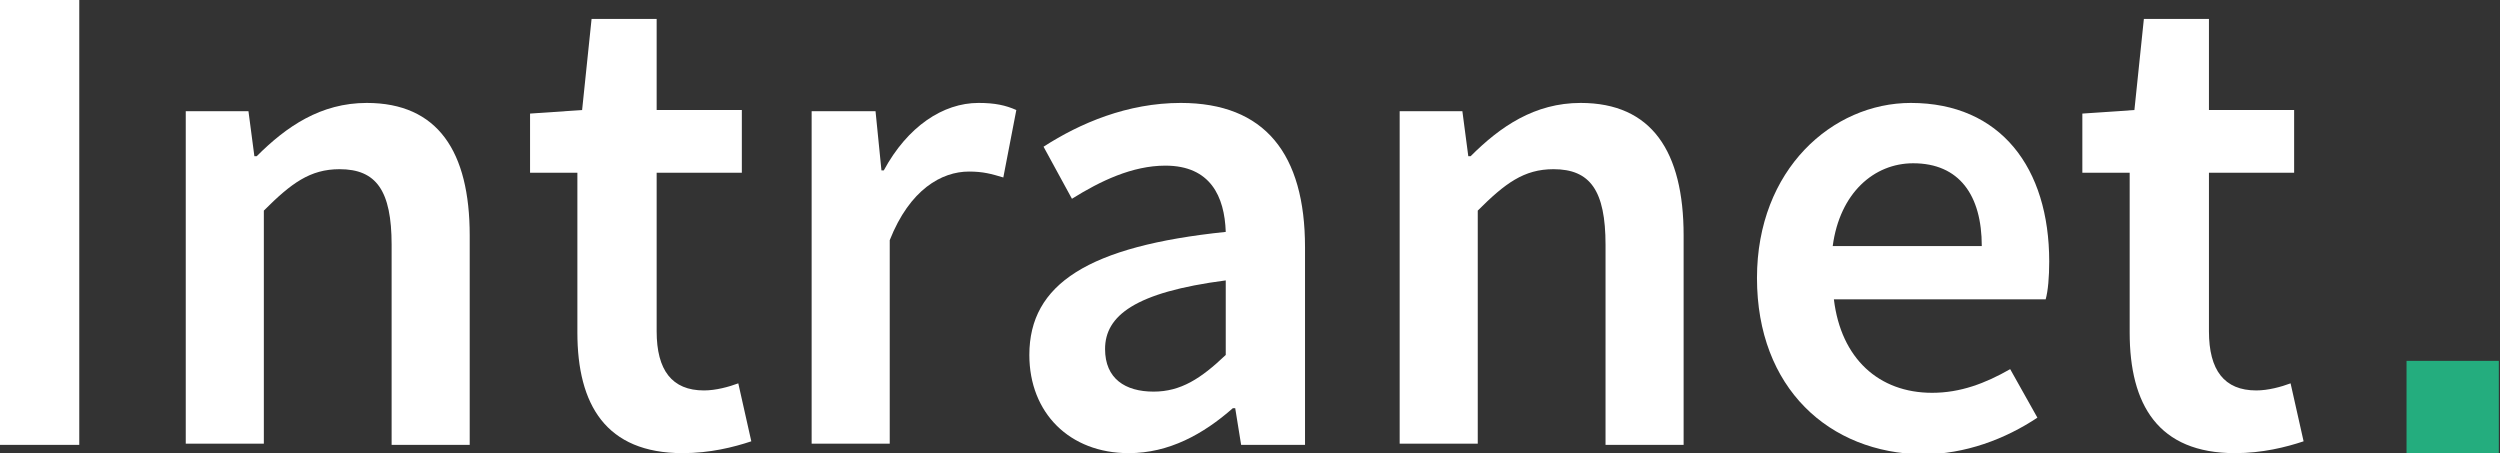 <?xml version="1.0" encoding="utf-8"?>
<!-- Generator: Adobe Illustrator 25.2.1, SVG Export Plug-In . SVG Version: 6.00 Build 0)  -->
<svg version="1.1" id="Ebene_1" xmlns="http://www.w3.org/2000/svg" xmlns:xlink="http://www.w3.org/1999/xlink" x="0px" y="0px"
	 viewBox="0 0 211.3 38.3" style="enable-background:new 0 0 211.3 38.3;" xml:space="preserve">
<rect x="0" y="0" width="211.3" height="38.3" fill="#333333" stroke="none"/>
<style type="text/css">
	.st0{fill:#FFFFFF;}
	.st1{fill:#24AD7E;}
</style>
<g>
	<path class="st0" d="M0,0h6.7v37.6H0V0z"/>
	<path class="st0" d="M15.6,9.4h5.4l0.5,3.8h0.2c2.5-2.5,5.4-4.5,9.3-4.5c6,0,8.7,4.1,8.7,11.2v17.7h-6.6V20.7
		c0-4.6-1.3-6.4-4.4-6.4c-2.5,0-4.1,1.2-6.4,3.5v19.7h-6.6V9.4z"/>
	<path class="st0" d="M48.8,28.1V14.6h-4v-5l4.4-0.3l0.8-7.7h5.5v7.7h7.2v5.3h-7.2v13.4c0,3.3,1.3,5,4,5c1,0,2.1-0.3,2.9-0.6
		l1.1,4.9c-1.5,0.5-3.5,1-5.8,1C51.2,38.3,48.8,34.2,48.8,28.1z"/>
	<path class="st0" d="M68.6,9.4H74l0.5,5h0.2c2-3.7,5-5.7,8-5.7c1.4,0,2.3,0.2,3.2,0.6L84.8,15c-1-0.3-1.7-0.5-2.9-0.5
		c-2.3,0-5,1.5-6.7,5.8v17.2h-6.6V9.4z"/>
	<path class="st0" d="M87,30c0-6,5-9.2,16.6-10.4c-0.1-3-1.3-5.6-5.1-5.6c-2.8,0-5.5,1.3-7.9,2.8l-2.4-4.4c3.1-2,7.1-3.7,11.6-3.7
		c7.1,0,10.5,4.3,10.5,12.2v16.7h-5.4l-0.5-3.1h-0.2c-2.5,2.2-5.4,3.8-8.8,3.8C90.4,38.3,87,34.9,87,30z M103.6,30v-6.3
		c-7.7,1-10.2,3-10.2,5.8c0,2.5,1.7,3.6,4.1,3.6C99.8,33.1,101.5,32,103.6,30z"/>
	<path class="st0" d="M118.2,9.4h5.4l0.5,3.8h0.2c2.5-2.5,5.4-4.5,9.3-4.5c6,0,8.7,4.1,8.7,11.2v17.7h-6.6V20.7
		c0-4.6-1.3-6.4-4.4-6.4c-2.5,0-4.1,1.2-6.4,3.5v19.7h-6.6V9.4z"/>
	<path class="st0" d="M148.5,23.5c0-9.2,6.4-14.8,13-14.8c7.6,0,11.7,5.5,11.7,13.4c0,1.3-0.1,2.5-0.3,3.2H155
		c0.6,5,3.8,7.9,8.3,7.9c2.4,0,4.5-0.8,6.6-2l2.3,4.1c-2.7,1.8-6.1,3.1-9.7,3.1C154.6,38.3,148.5,32.8,148.5,23.5z M167.5,20.8
		c0-4.3-1.9-7-5.8-7c-3.3,0-6.2,2.5-6.8,7H167.5z"/>
	<path class="st0" d="M180,28.1V14.6h-4v-5l4.4-0.3l0.8-7.7h5.5v7.7h7.2v5.3h-7.2v13.4c0,3.3,1.3,5,4,5c1,0,2.1-0.3,2.9-0.6l1.1,4.9
		c-1.5,0.5-3.5,1-5.8,1C182.4,38.3,180,34.2,180,28.1z"/>
</g>
<rect x="203.4" y="30.5" class="st1" width="7.8" height="7.8"/>
</svg>
